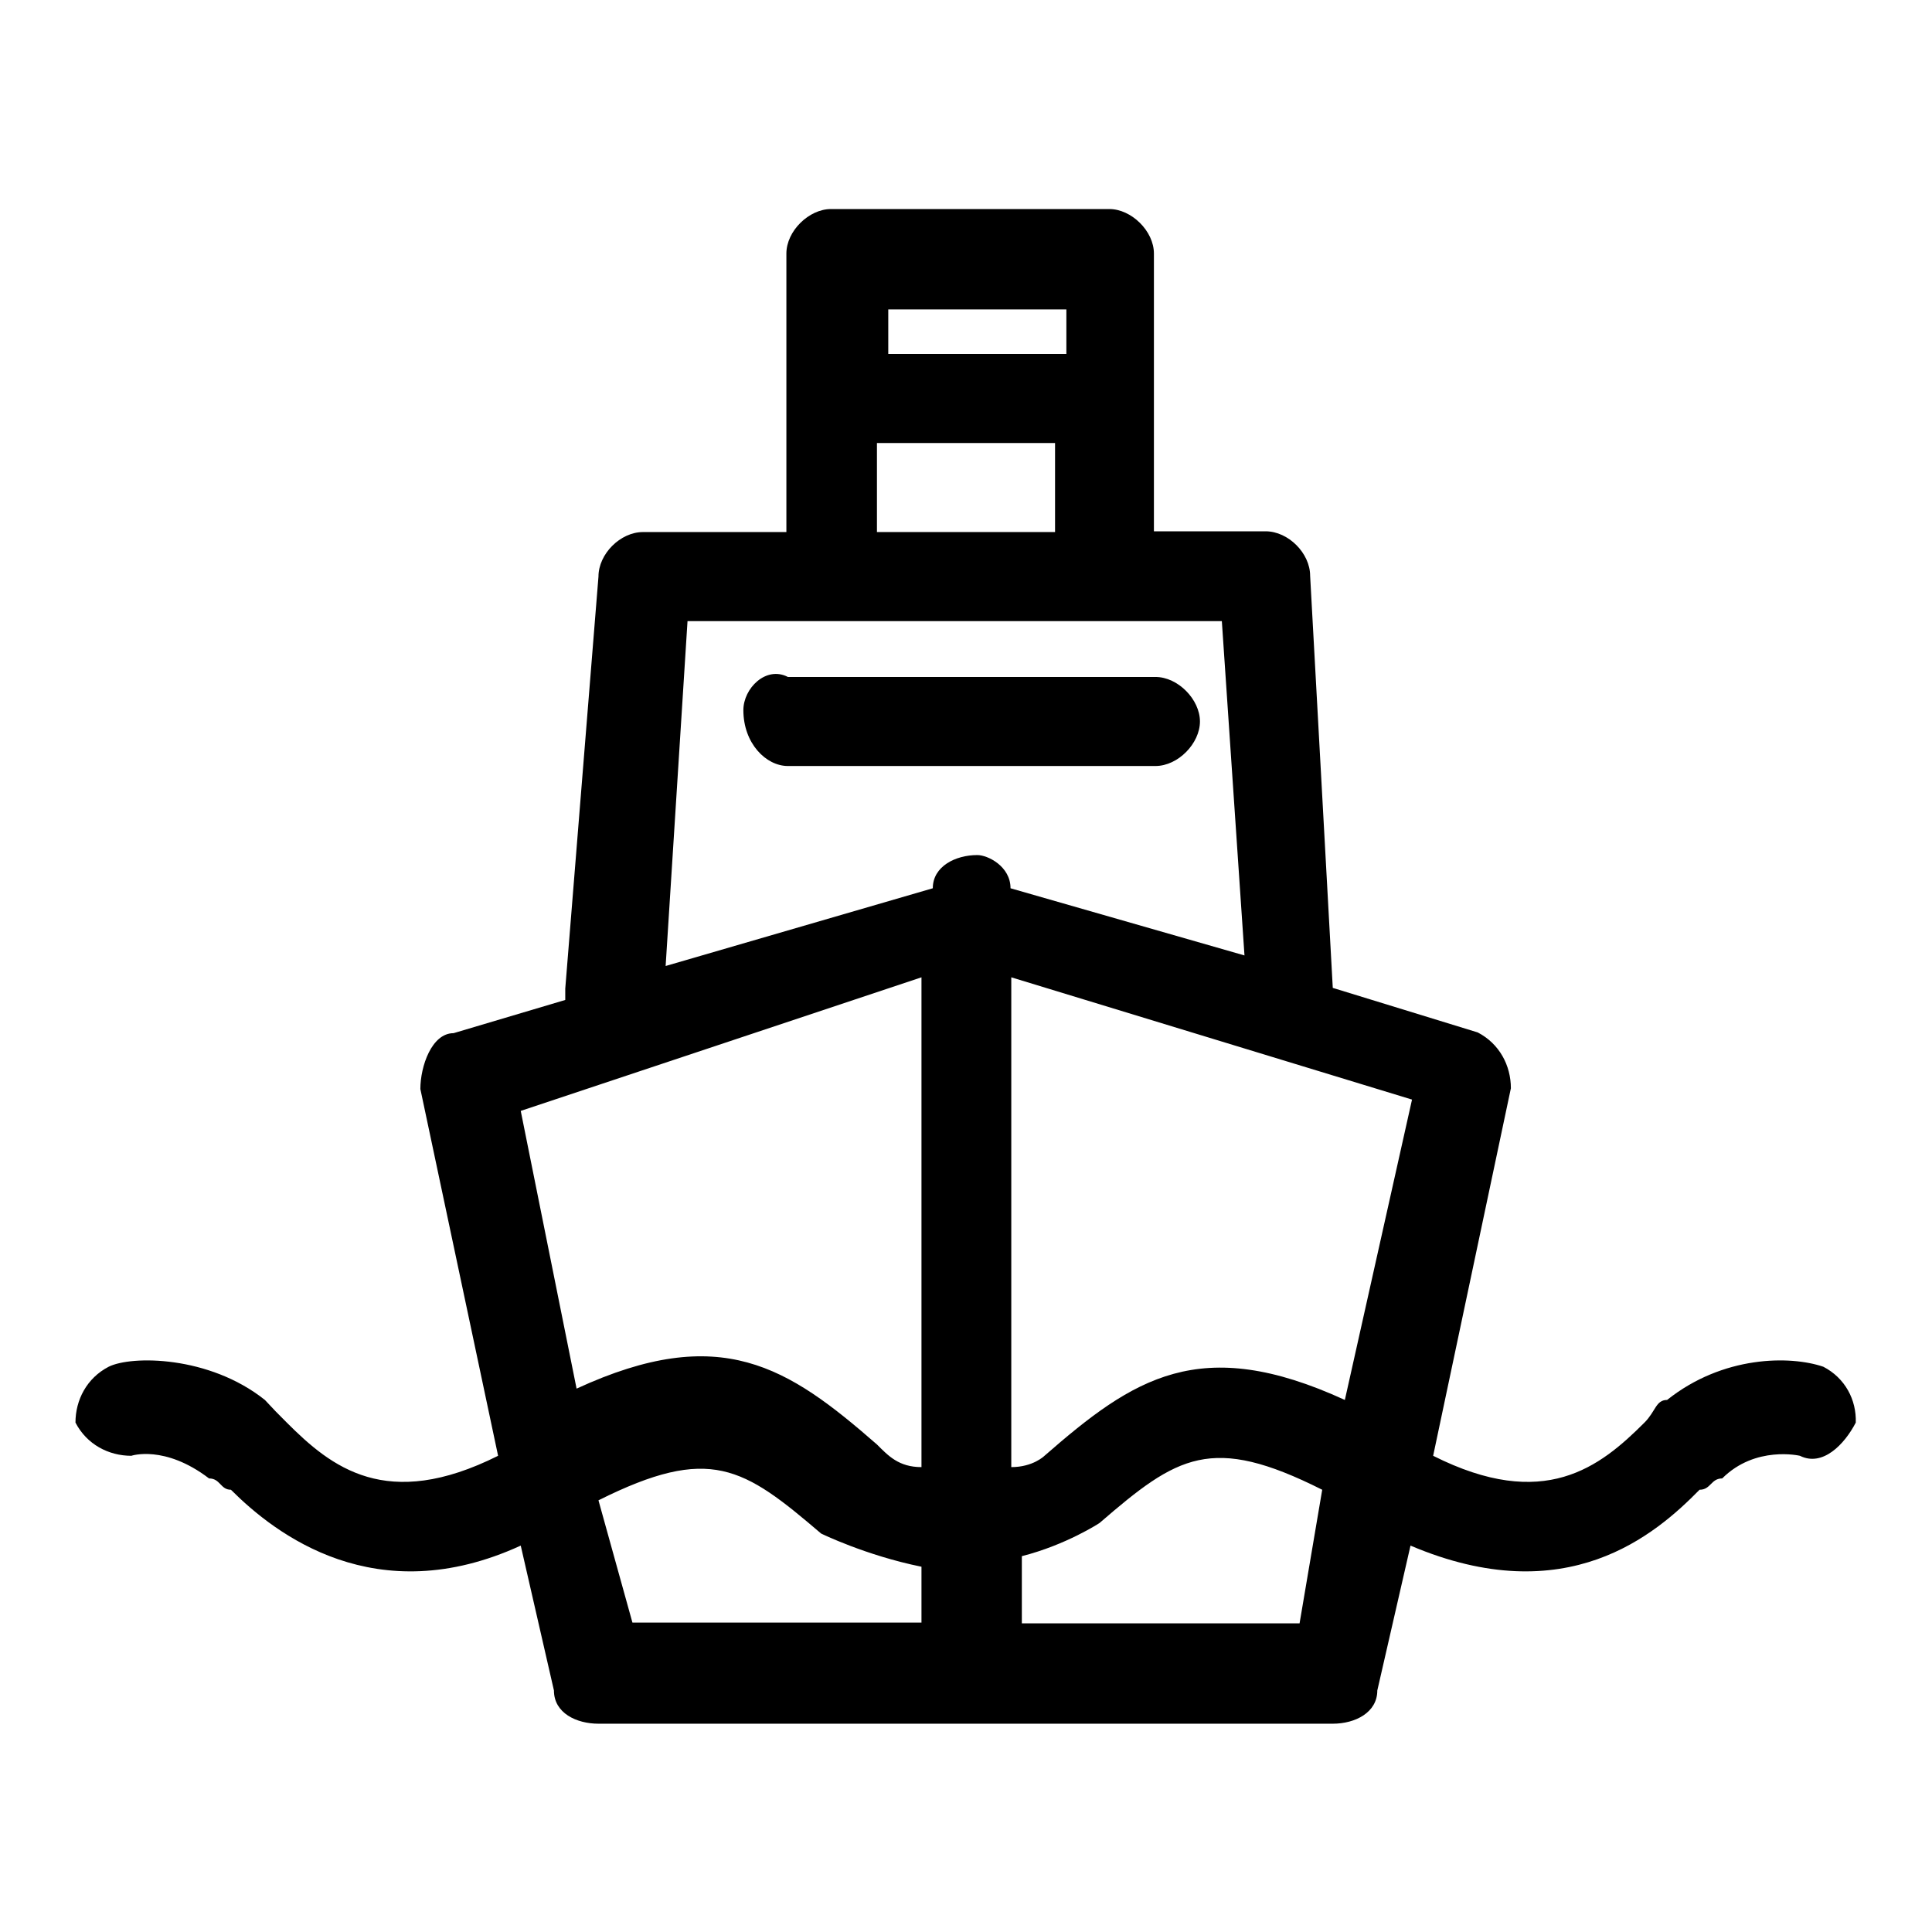 <?xml version="1.0" encoding="utf-8"?>
<!-- Svg Vector Icons : http://www.onlinewebfonts.com/icon -->
<!DOCTYPE svg PUBLIC "-//W3C//DTD SVG 1.1//EN" "http://www.w3.org/Graphics/SVG/1.1/DTD/svg11.dtd">
<svg version="1.1" xmlns="http://www.w3.org/2000/svg" xmlns:xlink="http://www.w3.org/1999/xlink" x="0px" y="0px" viewBox="0 0 256 256" enable-background="new 0 0 256 256" xml:space="preserve">
<g> <path fill="#000000" d="M241.6,181.1c-4.4-1.5-13.3-1.5-20.7,4.4c-1.5,0-1.5,1.5-3,3c-5.9,5.9-13.3,11.8-28,4.4l10.3-48.7 c0-3-1.5-5.9-4.4-7.4l-19.2-5.9l0,0l-3-54.6c0-3-2.9-5.9-5.9-5.9h-14.8V33.6c0-3-3-5.9-5.9-5.9h-36.9c-2.9,0-5.9,2.9-5.9,5.9v36.9 H85.2c-3,0-5.9,2.9-5.9,5.9L74.9,131v1.5l-14.8,4.4c-2.9,0-4.4,4.4-4.4,7.4L66,192.9c-14.8,7.4-22.1,1.5-28-4.4 c-1.5-1.5-1.5-1.5-2.9-3c-7.4-5.9-17.7-5.9-20.7-4.4c-2.9,1.5-4.4,4.4-4.4,7.4c1.5,2.9,4.4,4.4,7.4,4.4c0,0,4.4-1.5,10.3,3 c1.5,0,1.5,1.5,2.9,1.5c5.9,5.9,19.2,16.2,38.4,7.4l4.4,19.2c0,3,3,4.4,5.9,4.4h97.3c3,0,5.9-1.5,5.9-4.4l4.4-19.2 c20.7,8.8,32.5-1.5,38.3-7.4c1.5,0,1.5-1.5,3-1.5c4.4-4.4,10.3-3,10.3-3c3,1.5,5.9-1.5,7.4-4.4C246,185.5,244.5,182.6,241.6,181.1z  M178.2,185.5c-19.2-8.8-28-2.9-39.8,7.4l0,0c0,0-1.5,1.5-4.4,1.5v-64.9l53.1,16.2L178.2,185.5z M141.3,41v5.9h-23.6V41H141.3z  M116.2,58.7h23.6v11.8h-23.6V58.7z M91.1,82.3h70.8l3,44.3l-31-8.9c0-2.9-3-4.4-4.4-4.4c-2.9,0-5.9,1.5-5.9,4.4L88.2,128 L91.1,82.3z M122.1,129.5v64.9c-3,0-4.4-1.5-5.9-3l0,0c-11.8-10.3-20.7-16.2-39.8-7.4L69,147.2L122.1,129.5z M79.3,198.8 c14.8-7.4,19.2-4.4,29.5,4.4l0,0l0,0c0,0,5.9,2.9,13.3,4.4v7.4H83.8L79.3,198.8z M135.4,215v-8.8c5.9-1.5,10.3-4.4,10.3-4.4l0,0 l0,0c10.3-8.9,14.8-11.8,29.5-4.4l-3,17.7H135.4z M153.1,101.5c3,0,5.9-3,5.9-5.9c0-2.9-2.9-5.9-5.9-5.9h-48.7 c-2.9-1.5-5.9,1.5-5.9,4.4c0,4.4,3,7.4,5.9,7.4H153.1z"/></g>
</svg>